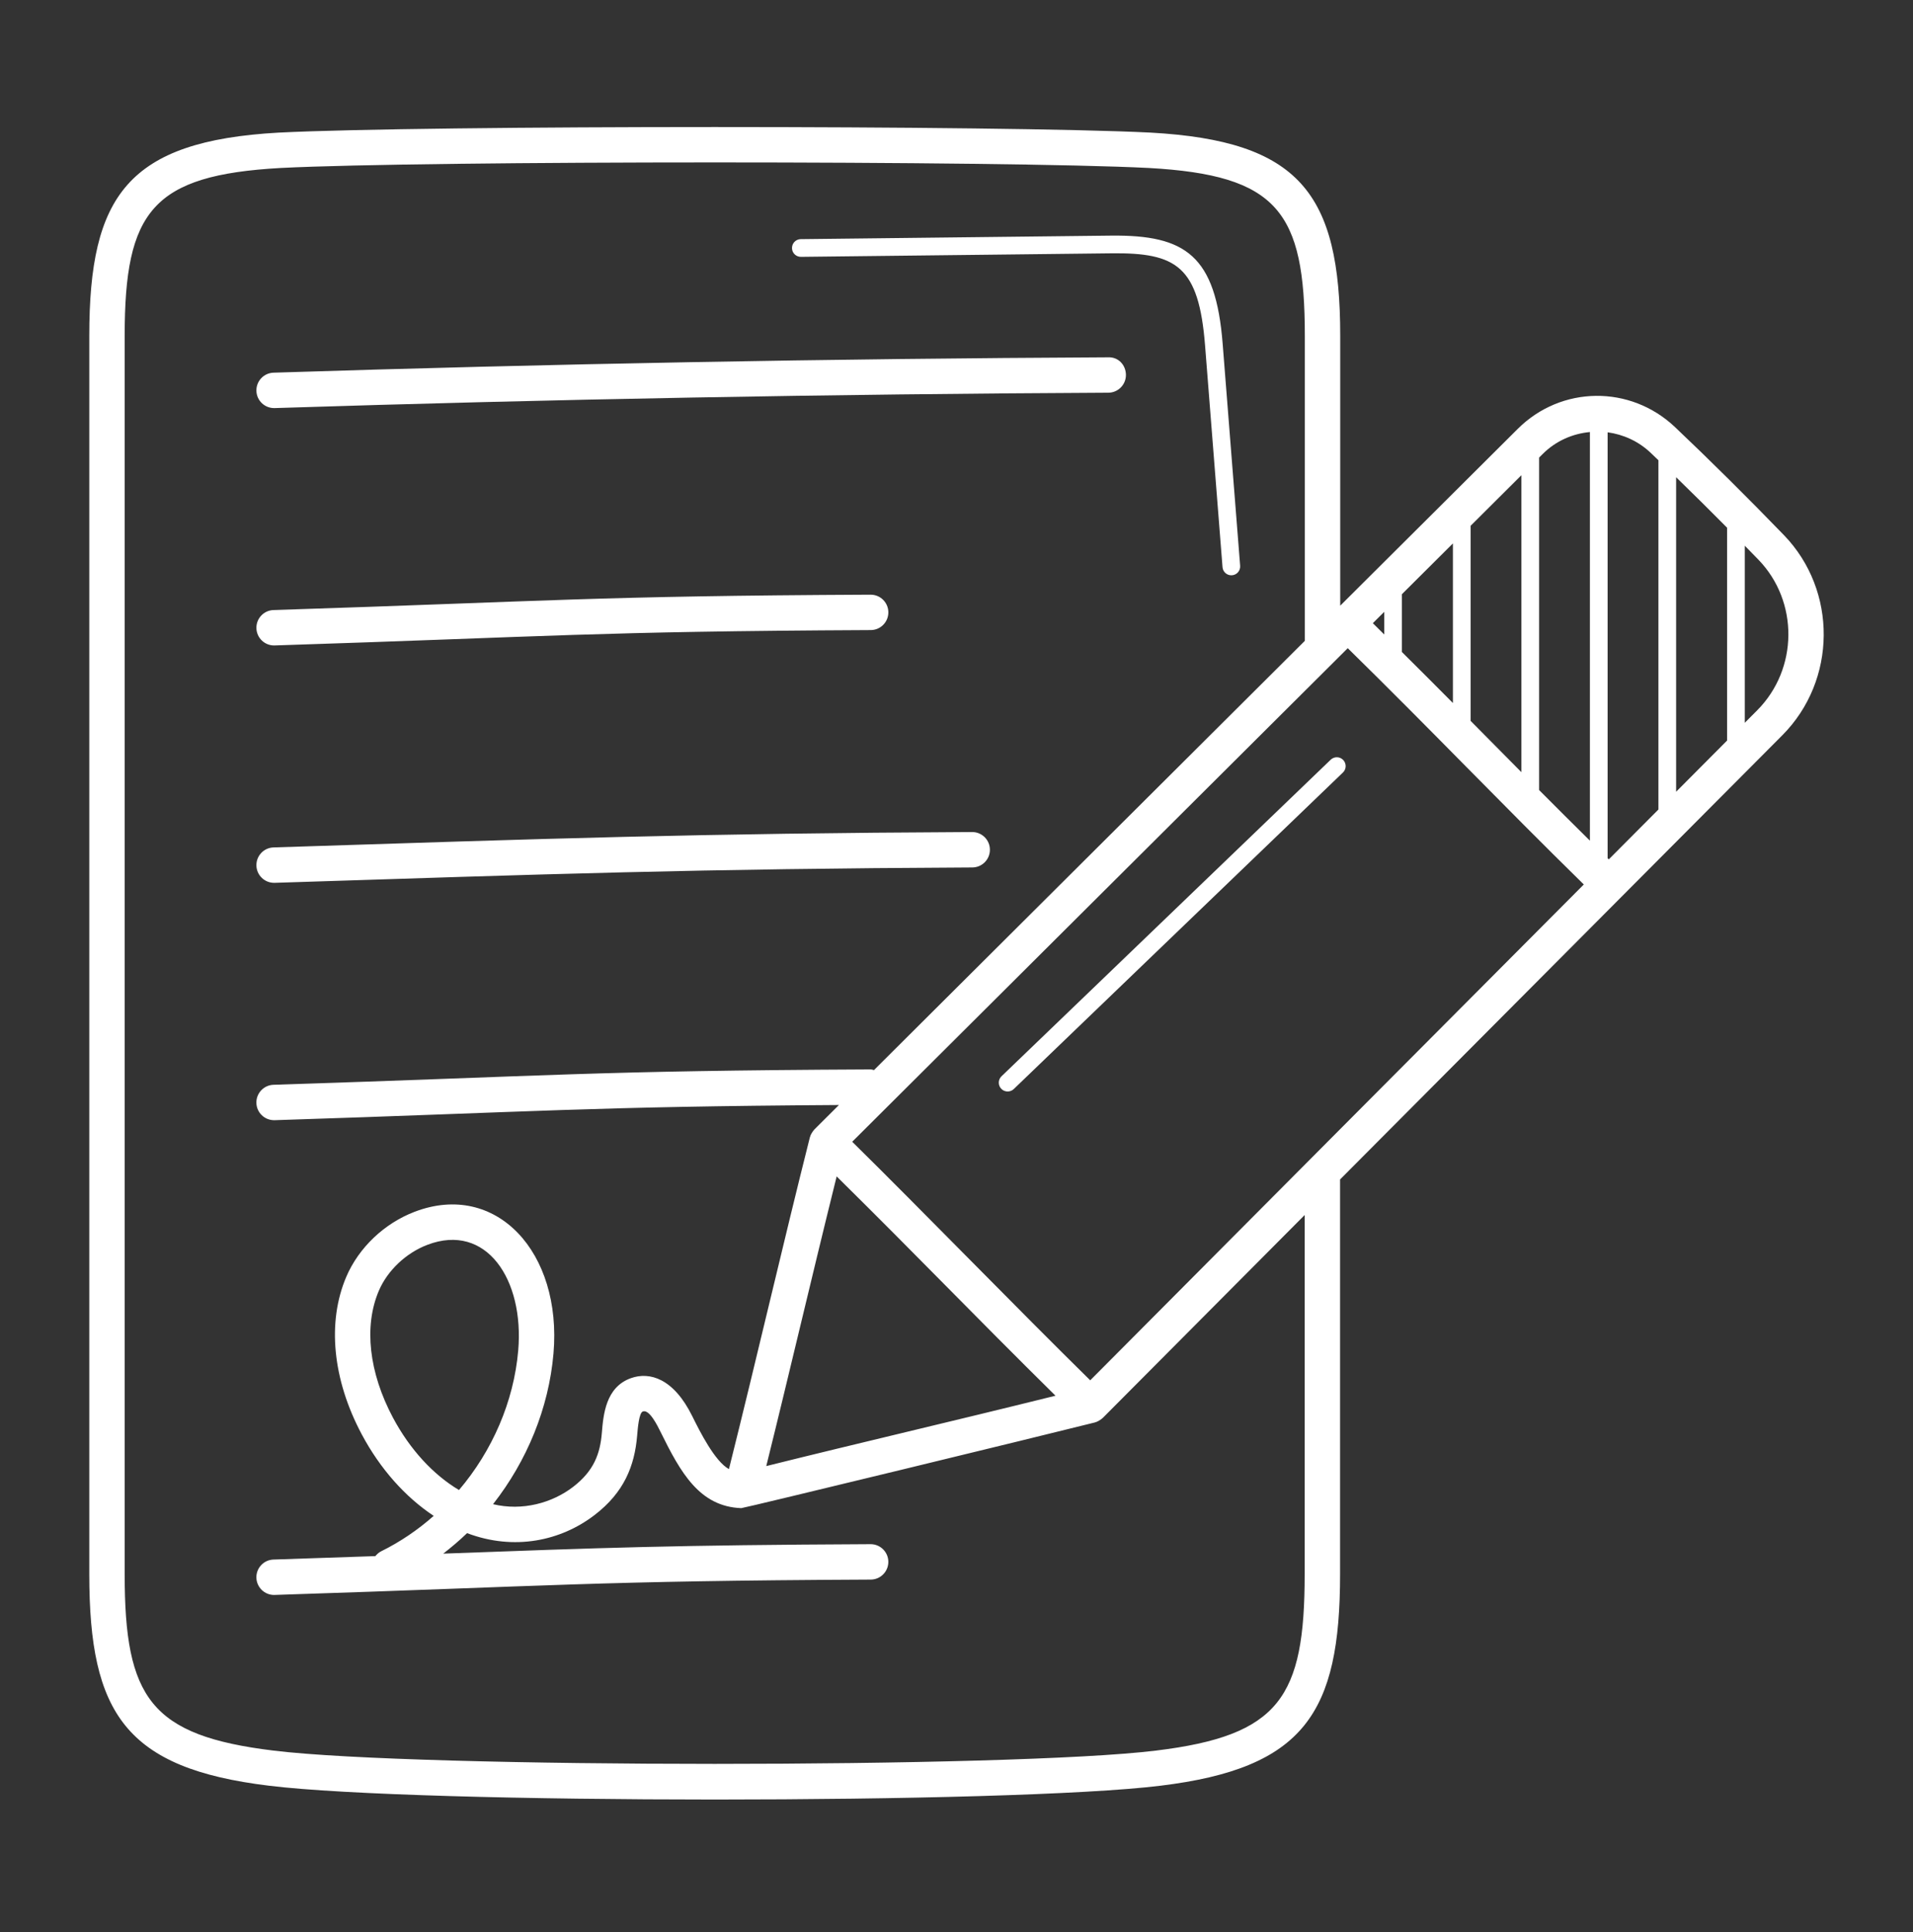 <svg xmlns="http://www.w3.org/2000/svg" width="104" height="105" viewBox="0 0 104 105" fill="none"><rect x="0" y="0" width="104" height="105" fill="#333333" stroke="none"/><path d="M14.632 97.049C22.786 98.05 54.931 98.05 63.083 97.049C70.911 96.096 72.853 93.094 72.853 85.557V64.099C76.979 59.955 96.785 40.071 96.896 39.959C99.862 36.98 99.901 32.1 96.983 29.082C95.064 27.097 92.906 24.957 91.062 23.212C88.632 20.911 84.875 20.953 82.512 23.308L72.861 32.917V18.251C72.861 10.496 70.634 7.657 62.56 7.207C54.59 6.803 23.135 6.803 15.15 7.207C6.94 7.666 4.854 10.644 4.854 18.251V85.557C4.854 93.143 6.851 96.105 14.632 97.049ZM45.485 63.935C50.059 68.45 52.843 71.372 57.382 75.853C51.582 77.291 46.826 78.391 41.658 79.677C42.943 74.504 44.057 69.691 45.485 63.935ZM59.27 75.016C55.313 71.126 49.97 65.632 46.33 62.051C49.238 59.155 70.93 37.556 73.27 35.227C77.828 39.695 81.546 43.601 86.103 48.069C82.355 51.831 63.093 71.166 59.27 75.016ZM76.215 35.435V32.293L78.987 29.534V38.206C78.073 37.283 77.15 36.364 76.215 35.435ZM75.253 34.482C75.046 34.277 74.842 34.072 74.634 33.868L75.253 33.252V34.482ZM95.531 38.602L94.856 39.28V29.659C95.104 29.913 95.357 30.17 95.599 30.42C97.793 32.689 97.763 36.36 95.531 38.602ZM93.893 28.68V40.246L91.122 43.029V25.936C92.026 26.813 92.967 27.746 93.893 28.68ZM90.16 25.013V43.995L87.461 46.704C87.44 46.683 87.419 46.662 87.398 46.642V23.494C88.244 23.61 89.066 23.972 89.739 24.609C89.874 24.737 90.021 24.881 90.16 25.013ZM86.435 23.48V45.688C85.506 44.769 84.585 43.855 83.673 42.937V24.867L83.87 24.672C84.59 23.954 85.501 23.568 86.435 23.48ZM82.711 25.826V41.966C82.578 41.832 80.049 39.279 79.949 39.177V28.576L82.711 25.826ZM6.778 18.251C6.778 11.479 8.274 9.52 15.252 9.129C23.208 8.727 54.541 8.727 62.458 9.129C69.453 9.52 70.937 11.493 70.937 18.251V34.828C65.081 40.66 56.361 49.345 47.514 58.156C47.453 58.144 47.396 58.12 47.332 58.12C47.33 58.12 47.329 58.12 47.328 58.12C32.171 58.192 29.919 58.474 14.87 58.955C14.339 58.972 13.921 59.417 13.939 59.948C13.955 60.469 14.383 60.879 14.9 60.879C14.91 60.879 14.921 60.879 14.932 60.879C29.258 60.42 32.034 60.14 45.608 60.054C45.509 60.152 45.007 60.652 44.282 61.374C44.281 61.374 44.281 61.375 44.281 61.375L44.28 61.376C44.178 61.495 44.072 61.639 44.025 61.824C42.572 67.591 41.201 73.555 39.629 79.841C38.864 79.425 38.046 77.797 37.638 76.971C36.618 74.9 35.309 74.54 34.305 74.897C32.926 75.385 32.801 76.885 32.719 77.877C32.626 78.998 32.295 79.932 31.159 80.806C30.017 81.684 28.396 82.131 26.804 81.748C28.645 79.401 29.832 76.537 30.09 73.56C30.566 68.051 26.969 64.174 22.55 65.853C20.894 66.483 19.501 67.807 18.824 69.395C17.773 71.861 18.08 74.98 19.667 77.954C20.67 79.834 22.034 81.359 23.578 82.383C22.716 83.145 21.759 83.796 20.725 84.307C20.596 84.371 20.492 84.464 20.407 84.57C18.757 84.628 16.937 84.69 14.87 84.757C14.339 84.773 13.921 85.218 13.939 85.749C13.955 86.27 14.383 86.681 14.9 86.681C14.91 86.681 14.921 86.681 14.932 86.68C30.103 86.193 32.283 85.918 47.337 85.846C47.868 85.844 48.297 85.41 48.294 84.879C48.292 84.349 47.861 83.921 47.332 83.921C47.33 83.921 47.329 83.921 47.327 83.921C36.607 83.972 32.821 84.113 24.097 84.435C24.546 84.085 24.983 83.718 25.392 83.321C27.955 84.291 30.494 83.744 32.331 82.332C33.929 81.104 34.497 79.672 34.637 78.037C34.673 77.599 34.741 76.784 34.947 76.711C35.297 76.57 35.746 77.484 35.912 77.821C36.997 80.024 38.024 81.879 40.298 81.963C40.485 81.955 56.826 77.986 59.512 77.309C59.81 77.234 60.063 76.95 59.967 77.046C63.25 73.745 66.993 69.985 70.928 66.033V85.558C70.928 92.246 69.567 94.32 62.849 95.139C55.002 96.103 22.714 96.103 14.865 95.139C8.187 94.328 6.778 92.285 6.778 85.558L6.778 18.251ZM24.953 80.979C23.551 80.143 22.288 78.779 21.364 77.048C20.054 74.591 19.773 72.077 20.595 70.15C21.064 69.05 22.075 68.093 23.235 67.652C26.439 66.433 28.505 69.535 28.173 73.395C27.932 76.179 26.761 78.853 24.953 80.979Z" fill="white"></path><path d="M14.9 22.178C14.911 22.178 14.922 22.178 14.932 22.178C29.957 21.696 45.205 21.415 60.253 21.343C60.784 21.341 61.213 20.908 61.211 20.376C61.207 19.844 60.809 19.396 60.244 19.419C45.179 19.491 29.913 19.772 14.87 20.254C14.339 20.271 13.922 20.715 13.94 21.247C13.956 21.767 14.383 22.178 14.9 22.178Z" fill="white"></path><path d="M14.901 35.079C14.911 35.079 14.922 35.079 14.932 35.078C30.044 34.593 32.261 34.316 47.338 34.243C47.869 34.241 48.298 33.808 48.295 33.276C48.292 32.746 47.862 32.319 47.333 32.319C47.331 32.319 47.33 32.319 47.328 32.319C32.236 32.391 30.062 32.667 14.87 33.154C14.339 33.171 13.922 33.616 13.94 34.147C13.956 34.668 14.384 35.079 14.901 35.079Z" fill="white"></path><path d="M14.901 47.979C14.911 47.979 14.922 47.979 14.932 47.979C29.918 47.496 37.896 47.216 52.859 47.144C53.39 47.142 53.819 46.709 53.816 46.177C53.814 45.647 53.383 45.219 52.854 45.219C52.852 45.219 52.851 45.219 52.849 45.219C37.883 45.291 29.917 45.571 14.87 46.055C14.339 46.072 13.922 46.517 13.94 47.048C13.956 47.568 14.384 47.979 14.901 47.979Z" fill="white"></path><path d="M43.538 13.959H43.543L60.421 13.767C63.958 13.725 65.173 14.467 65.513 18.774L66.462 30.822C66.481 31.074 66.692 31.266 66.94 31.266C67.225 31.266 67.443 31.024 67.42 30.747L66.471 18.698C66.095 13.891 64.464 12.763 60.41 12.805L43.532 12.997C43.266 13 43.054 13.218 43.057 13.484C43.059 13.747 43.275 13.959 43.538 13.959Z" fill="white"></path><path d="M72.342 41.289L54.447 58.492C54.255 58.676 54.249 58.981 54.433 59.172C54.615 59.362 54.921 59.371 55.114 59.186L73.009 41.983C73.201 41.798 73.206 41.494 73.022 41.302C72.839 41.11 72.533 41.105 72.342 41.289Z" fill="white"></path></svg>